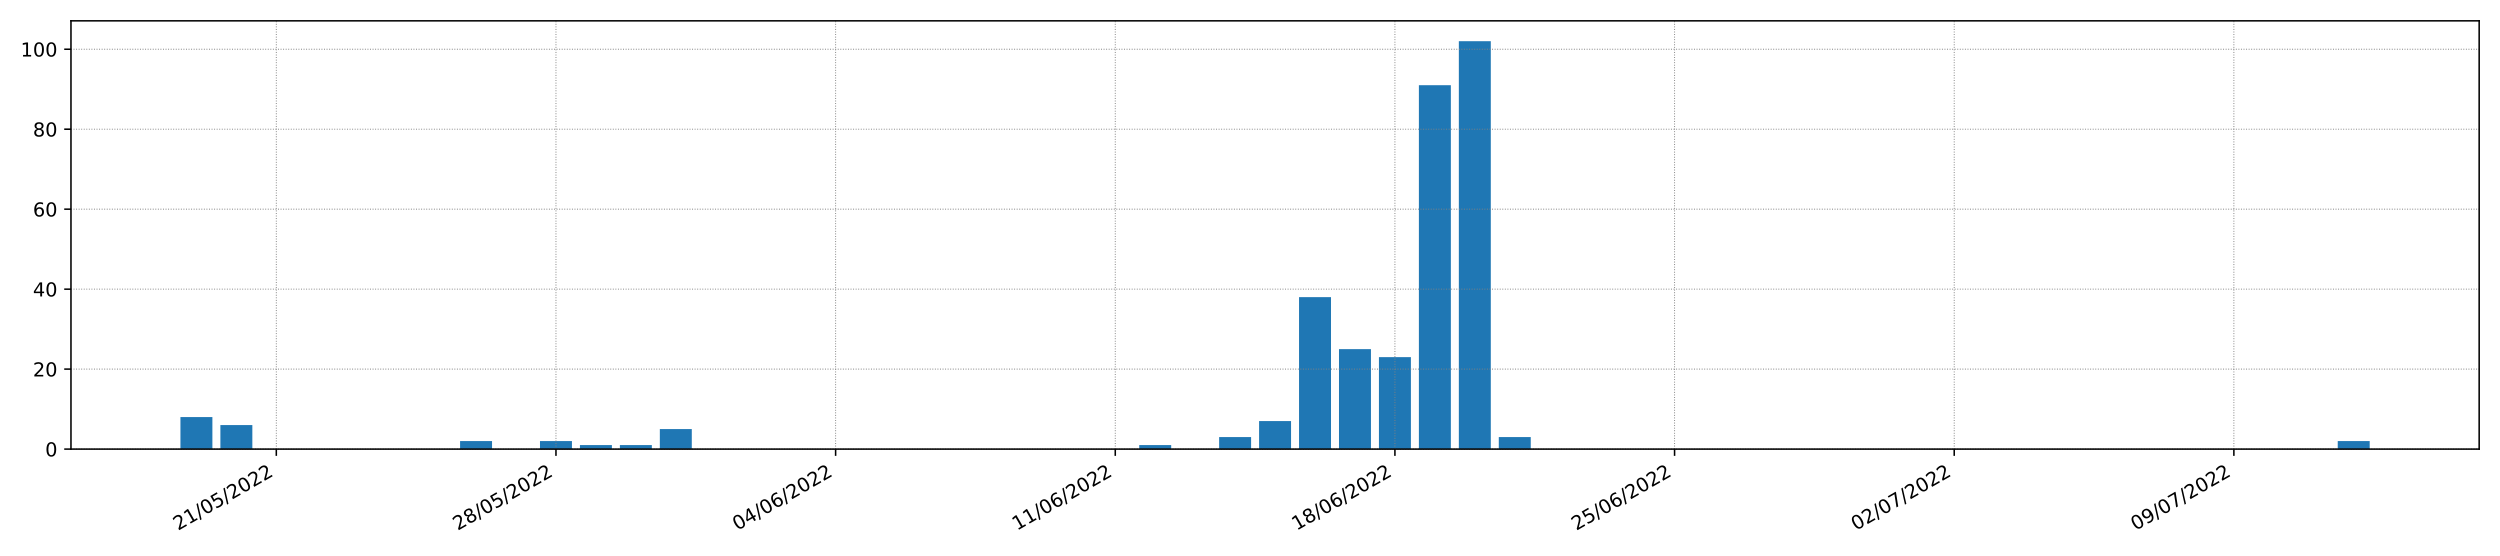 <?xml version="1.0" encoding="utf-8" standalone="no"?>
<!DOCTYPE svg PUBLIC "-//W3C//DTD SVG 1.1//EN"
  "http://www.w3.org/Graphics/SVG/1.1/DTD/svg11.dtd">
<!-- Created with matplotlib (https://matplotlib.org/) -->
<svg height="288pt" version="1.1" viewBox="0 0 1296 288" width="1296pt" xmlns="http://www.w3.org/2000/svg" xmlns:xlink="http://www.w3.org/1999/xlink">
 <defs>
  <style type="text/css">*{stroke-linecap:butt;stroke-linejoin:round;}</style>
 </defs>
 <g id="figure_1">
  <g id="patch_1">
   <path d="M 0 288 
L 1296 288 
L 1296 0 
L 0 0 
z
" style="fill:#ffffff;"/>
  </g>
  <g id="axes_1">
   <g id="patch_2">
    <path d="M 36.79 232.805 
L 1285.2 232.805 
L 1285.2 10.8 
L 36.79 10.8 
z
" style="fill:#ffffff;"/>
   </g>
   <g id="patch_3">
    <path clip-path="url(#p1db1e4f3ca)" d="M 93.536 232.805 
L 110.104 232.805 
L 110.104 216.222 
L 93.536 216.222 
z
" style="fill:#1f77b4;"/>
   </g>
   <g id="patch_4">
    <path clip-path="url(#p1db1e4f3ca)" d="M 114.246 232.805 
L 130.814 232.805 
L 130.814 220.368 
L 114.246 220.368 
z
" style="fill:#1f77b4;"/>
   </g>
   <g id="patch_5">
    <path clip-path="url(#p1db1e4f3ca)" d="M 134.956 232.805 
L 151.524 232.805 
L 151.524 232.805 
L 134.956 232.805 
z
" style="fill:#1f77b4;"/>
   </g>
   <g id="patch_6">
    <path clip-path="url(#p1db1e4f3ca)" d="M 155.666 232.805 
L 172.235 232.805 
L 172.235 232.805 
L 155.666 232.805 
z
" style="fill:#1f77b4;"/>
   </g>
   <g id="patch_7">
    <path clip-path="url(#p1db1e4f3ca)" d="M 176.377 232.805 
L 192.945 232.805 
L 192.945 232.805 
L 176.377 232.805 
z
" style="fill:#1f77b4;"/>
   </g>
   <g id="patch_8">
    <path clip-path="url(#p1db1e4f3ca)" d="M 197.087 232.805 
L 213.655 232.805 
L 213.655 232.805 
L 197.087 232.805 
z
" style="fill:#1f77b4;"/>
   </g>
   <g id="patch_9">
    <path clip-path="url(#p1db1e4f3ca)" d="M 217.797 232.805 
L 234.365 232.805 
L 234.365 232.805 
L 217.797 232.805 
z
" style="fill:#1f77b4;"/>
   </g>
   <g id="patch_10">
    <path clip-path="url(#p1db1e4f3ca)" d="M 238.507 232.805 
L 255.075 232.805 
L 255.075 228.66 
L 238.507 228.66 
z
" style="fill:#1f77b4;"/>
   </g>
   <g id="patch_11">
    <path clip-path="url(#p1db1e4f3ca)" d="M 259.217 232.805 
L 275.786 232.805 
L 275.786 232.805 
L 259.217 232.805 
z
" style="fill:#1f77b4;"/>
   </g>
   <g id="patch_12">
    <path clip-path="url(#p1db1e4f3ca)" d="M 279.928 232.805 
L 296.496 232.805 
L 296.496 228.66 
L 279.928 228.66 
z
" style="fill:#1f77b4;"/>
   </g>
   <g id="patch_13">
    <path clip-path="url(#p1db1e4f3ca)" d="M 300.638 232.805 
L 317.206 232.805 
L 317.206 230.733 
L 300.638 230.733 
z
" style="fill:#1f77b4;"/>
   </g>
   <g id="patch_14">
    <path clip-path="url(#p1db1e4f3ca)" d="M 321.348 232.805 
L 337.916 232.805 
L 337.916 230.733 
L 321.348 230.733 
z
" style="fill:#1f77b4;"/>
   </g>
   <g id="patch_15">
    <path clip-path="url(#p1db1e4f3ca)" d="M 342.058 232.805 
L 358.626 232.805 
L 358.626 222.441 
L 342.058 222.441 
z
" style="fill:#1f77b4;"/>
   </g>
   <g id="patch_16">
    <path clip-path="url(#p1db1e4f3ca)" d="M 362.768 232.805 
L 379.336 232.805 
L 379.336 232.805 
L 362.768 232.805 
z
" style="fill:#1f77b4;"/>
   </g>
   <g id="patch_17">
    <path clip-path="url(#p1db1e4f3ca)" d="M 383.479 232.805 
L 400.047 232.805 
L 400.047 232.805 
L 383.479 232.805 
z
" style="fill:#1f77b4;"/>
   </g>
   <g id="patch_18">
    <path clip-path="url(#p1db1e4f3ca)" d="M 404.189 232.805 
L 420.757 232.805 
L 420.757 232.805 
L 404.189 232.805 
z
" style="fill:#1f77b4;"/>
   </g>
   <g id="patch_19">
    <path clip-path="url(#p1db1e4f3ca)" d="M 424.899 232.805 
L 441.467 232.805 
L 441.467 232.805 
L 424.899 232.805 
z
" style="fill:#1f77b4;"/>
   </g>
   <g id="patch_20">
    <path clip-path="url(#p1db1e4f3ca)" d="M 445.609 232.805 
L 462.177 232.805 
L 462.177 232.805 
L 445.609 232.805 
z
" style="fill:#1f77b4;"/>
   </g>
   <g id="patch_21">
    <path clip-path="url(#p1db1e4f3ca)" d="M 466.319 232.805 
L 482.887 232.805 
L 482.887 232.805 
L 466.319 232.805 
z
" style="fill:#1f77b4;"/>
   </g>
   <g id="patch_22">
    <path clip-path="url(#p1db1e4f3ca)" d="M 487.029 232.805 
L 503.598 232.805 
L 503.598 232.805 
L 487.029 232.805 
z
" style="fill:#1f77b4;"/>
   </g>
   <g id="patch_23">
    <path clip-path="url(#p1db1e4f3ca)" d="M 507.74 232.805 
L 524.308 232.805 
L 524.308 232.805 
L 507.74 232.805 
z
" style="fill:#1f77b4;"/>
   </g>
   <g id="patch_24">
    <path clip-path="url(#p1db1e4f3ca)" d="M 528.45 232.805 
L 545.018 232.805 
L 545.018 232.805 
L 528.45 232.805 
z
" style="fill:#1f77b4;"/>
   </g>
   <g id="patch_25">
    <path clip-path="url(#p1db1e4f3ca)" d="M 549.16 232.805 
L 565.728 232.805 
L 565.728 232.805 
L 549.16 232.805 
z
" style="fill:#1f77b4;"/>
   </g>
   <g id="patch_26">
    <path clip-path="url(#p1db1e4f3ca)" d="M 569.87 232.805 
L 586.438 232.805 
L 586.438 232.805 
L 569.87 232.805 
z
" style="fill:#1f77b4;"/>
   </g>
   <g id="patch_27">
    <path clip-path="url(#p1db1e4f3ca)" d="M 590.58 232.805 
L 607.149 232.805 
L 607.149 230.733 
L 590.58 230.733 
z
" style="fill:#1f77b4;"/>
   </g>
   <g id="patch_28">
    <path clip-path="url(#p1db1e4f3ca)" d="M 611.291 232.805 
L 627.859 232.805 
L 627.859 232.805 
L 611.291 232.805 
z
" style="fill:#1f77b4;"/>
   </g>
   <g id="patch_29">
    <path clip-path="url(#p1db1e4f3ca)" d="M 632.001 232.805 
L 648.569 232.805 
L 648.569 226.587 
L 632.001 226.587 
z
" style="fill:#1f77b4;"/>
   </g>
   <g id="patch_30">
    <path clip-path="url(#p1db1e4f3ca)" d="M 652.711 232.805 
L 669.279 232.805 
L 669.279 218.295 
L 652.711 218.295 
z
" style="fill:#1f77b4;"/>
   </g>
   <g id="patch_31">
    <path clip-path="url(#p1db1e4f3ca)" d="M 673.421 232.805 
L 689.989 232.805 
L 689.989 154.036 
L 673.421 154.036 
z
" style="fill:#1f77b4;"/>
   </g>
   <g id="patch_32">
    <path clip-path="url(#p1db1e4f3ca)" d="M 694.131 232.805 
L 710.699 232.805 
L 710.699 180.983 
L 694.131 180.983 
z
" style="fill:#1f77b4;"/>
   </g>
   <g id="patch_33">
    <path clip-path="url(#p1db1e4f3ca)" d="M 714.841 232.805 
L 731.41 232.805 
L 731.41 185.129 
L 714.841 185.129 
z
" style="fill:#1f77b4;"/>
   </g>
   <g id="patch_34">
    <path clip-path="url(#p1db1e4f3ca)" d="M 735.552 232.805 
L 752.12 232.805 
L 752.12 44.173 
L 735.552 44.173 
z
" style="fill:#1f77b4;"/>
   </g>
   <g id="patch_35">
    <path clip-path="url(#p1db1e4f3ca)" d="M 756.262 232.805 
L 772.83 232.805 
L 772.83 21.372 
L 756.262 21.372 
z
" style="fill:#1f77b4;"/>
   </g>
   <g id="patch_36">
    <path clip-path="url(#p1db1e4f3ca)" d="M 776.972 232.805 
L 793.54 232.805 
L 793.54 226.587 
L 776.972 226.587 
z
" style="fill:#1f77b4;"/>
   </g>
   <g id="patch_37">
    <path clip-path="url(#p1db1e4f3ca)" d="M 797.682 232.805 
L 814.25 232.805 
L 814.25 232.805 
L 797.682 232.805 
z
" style="fill:#1f77b4;"/>
   </g>
   <g id="patch_38">
    <path clip-path="url(#p1db1e4f3ca)" d="M 818.392 232.805 
L 834.961 232.805 
L 834.961 232.805 
L 818.392 232.805 
z
" style="fill:#1f77b4;"/>
   </g>
   <g id="patch_39">
    <path clip-path="url(#p1db1e4f3ca)" d="M 839.103 232.805 
L 855.671 232.805 
L 855.671 232.805 
L 839.103 232.805 
z
" style="fill:#1f77b4;"/>
   </g>
   <g id="patch_40">
    <path clip-path="url(#p1db1e4f3ca)" d="M 859.813 232.805 
L 876.381 232.805 
L 876.381 232.805 
L 859.813 232.805 
z
" style="fill:#1f77b4;"/>
   </g>
   <g id="patch_41">
    <path clip-path="url(#p1db1e4f3ca)" d="M 880.523 232.805 
L 897.091 232.805 
L 897.091 232.805 
L 880.523 232.805 
z
" style="fill:#1f77b4;"/>
   </g>
   <g id="patch_42">
    <path clip-path="url(#p1db1e4f3ca)" d="M 901.233 232.805 
L 917.801 232.805 
L 917.801 232.805 
L 901.233 232.805 
z
" style="fill:#1f77b4;"/>
   </g>
   <g id="patch_43">
    <path clip-path="url(#p1db1e4f3ca)" d="M 921.943 232.805 
L 938.511 232.805 
L 938.511 232.805 
L 921.943 232.805 
z
" style="fill:#1f77b4;"/>
   </g>
   <g id="patch_44">
    <path clip-path="url(#p1db1e4f3ca)" d="M 942.654 232.805 
L 959.222 232.805 
L 959.222 232.805 
L 942.654 232.805 
z
" style="fill:#1f77b4;"/>
   </g>
   <g id="patch_45">
    <path clip-path="url(#p1db1e4f3ca)" d="M 963.364 232.805 
L 979.932 232.805 
L 979.932 232.805 
L 963.364 232.805 
z
" style="fill:#1f77b4;"/>
   </g>
   <g id="patch_46">
    <path clip-path="url(#p1db1e4f3ca)" d="M 984.074 232.805 
L 1000.642 232.805 
L 1000.642 232.805 
L 984.074 232.805 
z
" style="fill:#1f77b4;"/>
   </g>
   <g id="patch_47">
    <path clip-path="url(#p1db1e4f3ca)" d="M 1004.784 232.805 
L 1021.352 232.805 
L 1021.352 232.805 
L 1004.784 232.805 
z
" style="fill:#1f77b4;"/>
   </g>
   <g id="patch_48">
    <path clip-path="url(#p1db1e4f3ca)" d="M 1025.494 232.805 
L 1042.062 232.805 
L 1042.062 232.805 
L 1025.494 232.805 
z
" style="fill:#1f77b4;"/>
   </g>
   <g id="patch_49">
    <path clip-path="url(#p1db1e4f3ca)" d="M 1046.204 232.805 
L 1062.773 232.805 
L 1062.773 232.805 
L 1046.204 232.805 
z
" style="fill:#1f77b4;"/>
   </g>
   <g id="patch_50">
    <path clip-path="url(#p1db1e4f3ca)" d="M 1066.915 232.805 
L 1083.483 232.805 
L 1083.483 232.805 
L 1066.915 232.805 
z
" style="fill:#1f77b4;"/>
   </g>
   <g id="patch_51">
    <path clip-path="url(#p1db1e4f3ca)" d="M 1087.625 232.805 
L 1104.193 232.805 
L 1104.193 232.805 
L 1087.625 232.805 
z
" style="fill:#1f77b4;"/>
   </g>
   <g id="patch_52">
    <path clip-path="url(#p1db1e4f3ca)" d="M 1108.335 232.805 
L 1124.903 232.805 
L 1124.903 232.805 
L 1108.335 232.805 
z
" style="fill:#1f77b4;"/>
   </g>
   <g id="patch_53">
    <path clip-path="url(#p1db1e4f3ca)" d="M 1129.045 232.805 
L 1145.613 232.805 
L 1145.613 232.805 
L 1129.045 232.805 
z
" style="fill:#1f77b4;"/>
   </g>
   <g id="patch_54">
    <path clip-path="url(#p1db1e4f3ca)" d="M 1149.755 232.805 
L 1166.324 232.805 
L 1166.324 232.805 
L 1149.755 232.805 
z
" style="fill:#1f77b4;"/>
   </g>
   <g id="patch_55">
    <path clip-path="url(#p1db1e4f3ca)" d="M 1170.466 232.805 
L 1187.034 232.805 
L 1187.034 232.805 
L 1170.466 232.805 
z
" style="fill:#1f77b4;"/>
   </g>
   <g id="patch_56">
    <path clip-path="url(#p1db1e4f3ca)" d="M 1191.176 232.805 
L 1207.744 232.805 
L 1207.744 232.805 
L 1191.176 232.805 
z
" style="fill:#1f77b4;"/>
   </g>
   <g id="patch_57">
    <path clip-path="url(#p1db1e4f3ca)" d="M 1211.886 232.805 
L 1228.454 232.805 
L 1228.454 228.66 
L 1211.886 228.66 
z
" style="fill:#1f77b4;"/>
   </g>
   <g id="matplotlib.axis_1">
    <g id="xtick_1">
     <g id="line2d_1">
      <path clip-path="url(#p1db1e4f3ca)" d="M 143.24 232.805 
L 143.24 10.8 
" style="fill:none;stroke:#808080;stroke-dasharray:0.5,0.825;stroke-dashoffset:0;stroke-width:0.5;"/>
     </g>
     <g id="line2d_2">
      <defs>
       <path d="M 0 0 
L 0 3.5 
" id="m9da49369de" style="stroke:#000000;stroke-width:0.8;"/>
      </defs>
      <g>
       <use style="stroke:#000000;stroke-width:0.8;" x="143.24" xlink:href="#m9da49369de" y="232.805"/>
      </g>
     </g>
     <g id="text_1">
      <!-- 21/05/2022 -->
      <g transform="translate(92.285 275.205)rotate(-30)scale(0.1 -0.1)">
       <defs>
        <path d="M 19.188 8.297 
L 53.609 8.297 
L 53.609 0 
L 7.328 0 
L 7.328 8.297 
Q 12.938 14.109 22.625 23.891 
Q 32.328 33.688 34.812 36.531 
Q 39.547 41.844 41.422 45.531 
Q 43.312 49.219 43.312 52.781 
Q 43.312 58.594 39.234 62.25 
Q 35.156 65.922 28.609 65.922 
Q 23.969 65.922 18.812 64.312 
Q 13.672 62.703 7.812 59.422 
L 7.812 69.391 
Q 13.766 71.781 18.938 73 
Q 24.125 74.219 28.422 74.219 
Q 39.75 74.219 46.484 68.547 
Q 53.219 62.891 53.219 53.422 
Q 53.219 48.922 51.531 44.891 
Q 49.859 40.875 45.406 35.406 
Q 44.188 33.984 37.641 27.219 
Q 31.109 20.453 19.188 8.297 
z
" id="DejaVuSans-50"/>
        <path d="M 12.406 8.297 
L 28.516 8.297 
L 28.516 63.922 
L 10.984 60.406 
L 10.984 69.391 
L 28.422 72.906 
L 38.281 72.906 
L 38.281 8.297 
L 54.391 8.297 
L 54.391 0 
L 12.406 0 
z
" id="DejaVuSans-49"/>
        <path d="M 25.391 72.906 
L 33.688 72.906 
L 8.297 -9.281 
L 0 -9.281 
z
" id="DejaVuSans-47"/>
        <path d="M 31.781 66.406 
Q 24.172 66.406 20.328 58.906 
Q 16.5 51.422 16.5 36.375 
Q 16.5 21.391 20.328 13.891 
Q 24.172 6.391 31.781 6.391 
Q 39.453 6.391 43.281 13.891 
Q 47.125 21.391 47.125 36.375 
Q 47.125 51.422 43.281 58.906 
Q 39.453 66.406 31.781 66.406 
z
M 31.781 74.219 
Q 44.047 74.219 50.516 64.516 
Q 56.984 54.828 56.984 36.375 
Q 56.984 17.969 50.516 8.266 
Q 44.047 -1.422 31.781 -1.422 
Q 19.531 -1.422 13.062 8.266 
Q 6.594 17.969 6.594 36.375 
Q 6.594 54.828 13.062 64.516 
Q 19.531 74.219 31.781 74.219 
z
" id="DejaVuSans-48"/>
        <path d="M 10.797 72.906 
L 49.516 72.906 
L 49.516 64.594 
L 19.828 64.594 
L 19.828 46.734 
Q 21.969 47.469 24.109 47.828 
Q 26.266 48.188 28.422 48.188 
Q 40.625 48.188 47.75 41.5 
Q 54.891 34.812 54.891 23.391 
Q 54.891 11.625 47.562 5.094 
Q 40.234 -1.422 26.906 -1.422 
Q 22.312 -1.422 17.547 -0.641 
Q 12.797 0.141 7.719 1.703 
L 7.719 11.625 
Q 12.109 9.234 16.797 8.062 
Q 21.484 6.891 26.703 6.891 
Q 35.156 6.891 40.078 11.328 
Q 45.016 15.766 45.016 23.391 
Q 45.016 31 40.078 35.438 
Q 35.156 39.891 26.703 39.891 
Q 22.75 39.891 18.812 39.016 
Q 14.891 38.141 10.797 36.281 
z
" id="DejaVuSans-53"/>
       </defs>
       <use xlink:href="#DejaVuSans-50"/>
       <use x="63.623" xlink:href="#DejaVuSans-49"/>
       <use x="127.246" xlink:href="#DejaVuSans-47"/>
       <use x="160.938" xlink:href="#DejaVuSans-48"/>
       <use x="224.561" xlink:href="#DejaVuSans-53"/>
       <use x="288.184" xlink:href="#DejaVuSans-47"/>
       <use x="321.875" xlink:href="#DejaVuSans-50"/>
       <use x="385.498" xlink:href="#DejaVuSans-48"/>
       <use x="449.121" xlink:href="#DejaVuSans-50"/>
       <use x="512.744" xlink:href="#DejaVuSans-50"/>
      </g>
     </g>
    </g>
    <g id="xtick_2">
     <g id="line2d_3">
      <path clip-path="url(#p1db1e4f3ca)" d="M 288.212 232.805 
L 288.212 10.8 
" style="fill:none;stroke:#808080;stroke-dasharray:0.5,0.825;stroke-dashoffset:0;stroke-width:0.5;"/>
     </g>
     <g id="line2d_4">
      <g>
       <use style="stroke:#000000;stroke-width:0.8;" x="288.212" xlink:href="#m9da49369de" y="232.805"/>
      </g>
     </g>
     <g id="text_2">
      <!-- 28/05/2022 -->
      <g transform="translate(237.256 275.205)rotate(-30)scale(0.1 -0.1)">
       <defs>
        <path d="M 31.781 34.625 
Q 24.75 34.625 20.719 30.859 
Q 16.703 27.094 16.703 20.516 
Q 16.703 13.922 20.719 10.156 
Q 24.75 6.391 31.781 6.391 
Q 38.812 6.391 42.859 10.172 
Q 46.922 13.969 46.922 20.516 
Q 46.922 27.094 42.891 30.859 
Q 38.875 34.625 31.781 34.625 
z
M 21.922 38.812 
Q 15.578 40.375 12.031 44.719 
Q 8.5 49.078 8.5 55.328 
Q 8.5 64.062 14.719 69.141 
Q 20.953 74.219 31.781 74.219 
Q 42.672 74.219 48.875 69.141 
Q 55.078 64.062 55.078 55.328 
Q 55.078 49.078 51.531 44.719 
Q 48 40.375 41.703 38.812 
Q 48.828 37.156 52.797 32.312 
Q 56.781 27.484 56.781 20.516 
Q 56.781 9.906 50.312 4.234 
Q 43.844 -1.422 31.781 -1.422 
Q 19.734 -1.422 13.25 4.234 
Q 6.781 9.906 6.781 20.516 
Q 6.781 27.484 10.781 32.312 
Q 14.797 37.156 21.922 38.812 
z
M 18.312 54.391 
Q 18.312 48.734 21.844 45.562 
Q 25.391 42.391 31.781 42.391 
Q 38.141 42.391 41.719 45.562 
Q 45.312 48.734 45.312 54.391 
Q 45.312 60.062 41.719 63.234 
Q 38.141 66.406 31.781 66.406 
Q 25.391 66.406 21.844 63.234 
Q 18.312 60.062 18.312 54.391 
z
" id="DejaVuSans-56"/>
       </defs>
       <use xlink:href="#DejaVuSans-50"/>
       <use x="63.623" xlink:href="#DejaVuSans-56"/>
       <use x="127.246" xlink:href="#DejaVuSans-47"/>
       <use x="160.938" xlink:href="#DejaVuSans-48"/>
       <use x="224.561" xlink:href="#DejaVuSans-53"/>
       <use x="288.184" xlink:href="#DejaVuSans-47"/>
       <use x="321.875" xlink:href="#DejaVuSans-50"/>
       <use x="385.498" xlink:href="#DejaVuSans-48"/>
       <use x="449.121" xlink:href="#DejaVuSans-50"/>
       <use x="512.744" xlink:href="#DejaVuSans-50"/>
      </g>
     </g>
    </g>
    <g id="xtick_3">
     <g id="line2d_5">
      <path clip-path="url(#p1db1e4f3ca)" d="M 433.183 232.805 
L 433.183 10.8 
" style="fill:none;stroke:#808080;stroke-dasharray:0.5,0.825;stroke-dashoffset:0;stroke-width:0.5;"/>
     </g>
     <g id="line2d_6">
      <g>
       <use style="stroke:#000000;stroke-width:0.8;" x="433.183" xlink:href="#m9da49369de" y="232.805"/>
      </g>
     </g>
     <g id="text_3">
      <!-- 04/06/2022 -->
      <g transform="translate(382.228 275.205)rotate(-30)scale(0.1 -0.1)">
       <defs>
        <path d="M 37.797 64.312 
L 12.891 25.391 
L 37.797 25.391 
z
M 35.203 72.906 
L 47.609 72.906 
L 47.609 25.391 
L 58.016 25.391 
L 58.016 17.188 
L 47.609 17.188 
L 47.609 0 
L 37.797 0 
L 37.797 17.188 
L 4.891 17.188 
L 4.891 26.703 
z
" id="DejaVuSans-52"/>
        <path d="M 33.016 40.375 
Q 26.375 40.375 22.484 35.828 
Q 18.609 31.297 18.609 23.391 
Q 18.609 15.531 22.484 10.953 
Q 26.375 6.391 33.016 6.391 
Q 39.656 6.391 43.531 10.953 
Q 47.406 15.531 47.406 23.391 
Q 47.406 31.297 43.531 35.828 
Q 39.656 40.375 33.016 40.375 
z
M 52.594 71.297 
L 52.594 62.312 
Q 48.875 64.062 45.094 64.984 
Q 41.312 65.922 37.594 65.922 
Q 27.828 65.922 22.672 59.328 
Q 17.531 52.734 16.797 39.406 
Q 19.672 43.656 24.016 45.922 
Q 28.375 48.188 33.594 48.188 
Q 44.578 48.188 50.953 41.516 
Q 57.328 34.859 57.328 23.391 
Q 57.328 12.156 50.688 5.359 
Q 44.047 -1.422 33.016 -1.422 
Q 20.359 -1.422 13.672 8.266 
Q 6.984 17.969 6.984 36.375 
Q 6.984 53.656 15.188 63.938 
Q 23.391 74.219 37.203 74.219 
Q 40.922 74.219 44.703 73.484 
Q 48.484 72.75 52.594 71.297 
z
" id="DejaVuSans-54"/>
       </defs>
       <use xlink:href="#DejaVuSans-48"/>
       <use x="63.623" xlink:href="#DejaVuSans-52"/>
       <use x="127.246" xlink:href="#DejaVuSans-47"/>
       <use x="160.938" xlink:href="#DejaVuSans-48"/>
       <use x="224.561" xlink:href="#DejaVuSans-54"/>
       <use x="288.184" xlink:href="#DejaVuSans-47"/>
       <use x="321.875" xlink:href="#DejaVuSans-50"/>
       <use x="385.498" xlink:href="#DejaVuSans-48"/>
       <use x="449.121" xlink:href="#DejaVuSans-50"/>
       <use x="512.744" xlink:href="#DejaVuSans-50"/>
      </g>
     </g>
    </g>
    <g id="xtick_4">
     <g id="line2d_7">
      <path clip-path="url(#p1db1e4f3ca)" d="M 578.154 232.805 
L 578.154 10.8 
" style="fill:none;stroke:#808080;stroke-dasharray:0.5,0.825;stroke-dashoffset:0;stroke-width:0.5;"/>
     </g>
     <g id="line2d_8">
      <g>
       <use style="stroke:#000000;stroke-width:0.8;" x="578.154" xlink:href="#m9da49369de" y="232.805"/>
      </g>
     </g>
     <g id="text_4">
      <!-- 11/06/2022 -->
      <g transform="translate(527.199 275.205)rotate(-30)scale(0.1 -0.1)">
       <use xlink:href="#DejaVuSans-49"/>
       <use x="63.623" xlink:href="#DejaVuSans-49"/>
       <use x="127.246" xlink:href="#DejaVuSans-47"/>
       <use x="160.938" xlink:href="#DejaVuSans-48"/>
       <use x="224.561" xlink:href="#DejaVuSans-54"/>
       <use x="288.184" xlink:href="#DejaVuSans-47"/>
       <use x="321.875" xlink:href="#DejaVuSans-50"/>
       <use x="385.498" xlink:href="#DejaVuSans-48"/>
       <use x="449.121" xlink:href="#DejaVuSans-50"/>
       <use x="512.744" xlink:href="#DejaVuSans-50"/>
      </g>
     </g>
    </g>
    <g id="xtick_5">
     <g id="line2d_9">
      <path clip-path="url(#p1db1e4f3ca)" d="M 723.126 232.805 
L 723.126 10.8 
" style="fill:none;stroke:#808080;stroke-dasharray:0.5,0.825;stroke-dashoffset:0;stroke-width:0.5;"/>
     </g>
     <g id="line2d_10">
      <g>
       <use style="stroke:#000000;stroke-width:0.8;" x="723.126" xlink:href="#m9da49369de" y="232.805"/>
      </g>
     </g>
     <g id="text_5">
      <!-- 18/06/2022 -->
      <g transform="translate(672.17 275.205)rotate(-30)scale(0.1 -0.1)">
       <use xlink:href="#DejaVuSans-49"/>
       <use x="63.623" xlink:href="#DejaVuSans-56"/>
       <use x="127.246" xlink:href="#DejaVuSans-47"/>
       <use x="160.938" xlink:href="#DejaVuSans-48"/>
       <use x="224.561" xlink:href="#DejaVuSans-54"/>
       <use x="288.184" xlink:href="#DejaVuSans-47"/>
       <use x="321.875" xlink:href="#DejaVuSans-50"/>
       <use x="385.498" xlink:href="#DejaVuSans-48"/>
       <use x="449.121" xlink:href="#DejaVuSans-50"/>
       <use x="512.744" xlink:href="#DejaVuSans-50"/>
      </g>
     </g>
    </g>
    <g id="xtick_6">
     <g id="line2d_11">
      <path clip-path="url(#p1db1e4f3ca)" d="M 868.097 232.805 
L 868.097 10.8 
" style="fill:none;stroke:#808080;stroke-dasharray:0.5,0.825;stroke-dashoffset:0;stroke-width:0.5;"/>
     </g>
     <g id="line2d_12">
      <g>
       <use style="stroke:#000000;stroke-width:0.8;" x="868.097" xlink:href="#m9da49369de" y="232.805"/>
      </g>
     </g>
     <g id="text_6">
      <!-- 25/06/2022 -->
      <g transform="translate(817.141 275.205)rotate(-30)scale(0.1 -0.1)">
       <use xlink:href="#DejaVuSans-50"/>
       <use x="63.623" xlink:href="#DejaVuSans-53"/>
       <use x="127.246" xlink:href="#DejaVuSans-47"/>
       <use x="160.938" xlink:href="#DejaVuSans-48"/>
       <use x="224.561" xlink:href="#DejaVuSans-54"/>
       <use x="288.184" xlink:href="#DejaVuSans-47"/>
       <use x="321.875" xlink:href="#DejaVuSans-50"/>
       <use x="385.498" xlink:href="#DejaVuSans-48"/>
       <use x="449.121" xlink:href="#DejaVuSans-50"/>
       <use x="512.744" xlink:href="#DejaVuSans-50"/>
      </g>
     </g>
    </g>
    <g id="xtick_7">
     <g id="line2d_13">
      <path clip-path="url(#p1db1e4f3ca)" d="M 1013.068 232.805 
L 1013.068 10.8 
" style="fill:none;stroke:#808080;stroke-dasharray:0.5,0.825;stroke-dashoffset:0;stroke-width:0.5;"/>
     </g>
     <g id="line2d_14">
      <g>
       <use style="stroke:#000000;stroke-width:0.8;" x="1013.068" xlink:href="#m9da49369de" y="232.805"/>
      </g>
     </g>
     <g id="text_7">
      <!-- 02/07/2022 -->
      <g transform="translate(962.113 275.205)rotate(-30)scale(0.1 -0.1)">
       <defs>
        <path d="M 8.203 72.906 
L 55.078 72.906 
L 55.078 68.703 
L 28.609 0 
L 18.312 0 
L 43.219 64.594 
L 8.203 64.594 
z
" id="DejaVuSans-55"/>
       </defs>
       <use xlink:href="#DejaVuSans-48"/>
       <use x="63.623" xlink:href="#DejaVuSans-50"/>
       <use x="127.246" xlink:href="#DejaVuSans-47"/>
       <use x="160.938" xlink:href="#DejaVuSans-48"/>
       <use x="224.561" xlink:href="#DejaVuSans-55"/>
       <use x="288.184" xlink:href="#DejaVuSans-47"/>
       <use x="321.875" xlink:href="#DejaVuSans-50"/>
       <use x="385.498" xlink:href="#DejaVuSans-48"/>
       <use x="449.121" xlink:href="#DejaVuSans-50"/>
       <use x="512.744" xlink:href="#DejaVuSans-50"/>
      </g>
     </g>
    </g>
    <g id="xtick_8">
     <g id="line2d_15">
      <path clip-path="url(#p1db1e4f3ca)" d="M 1158.039 232.805 
L 1158.039 10.8 
" style="fill:none;stroke:#808080;stroke-dasharray:0.5,0.825;stroke-dashoffset:0;stroke-width:0.5;"/>
     </g>
     <g id="line2d_16">
      <g>
       <use style="stroke:#000000;stroke-width:0.8;" x="1158.039" xlink:href="#m9da49369de" y="232.805"/>
      </g>
     </g>
     <g id="text_8">
      <!-- 09/07/2022 -->
      <g transform="translate(1107.084 275.205)rotate(-30)scale(0.1 -0.1)">
       <defs>
        <path d="M 10.984 1.516 
L 10.984 10.5 
Q 14.703 8.734 18.5 7.812 
Q 22.312 6.891 25.984 6.891 
Q 35.75 6.891 40.891 13.453 
Q 46.047 20.016 46.781 33.406 
Q 43.953 29.203 39.594 26.953 
Q 35.25 24.703 29.984 24.703 
Q 19.047 24.703 12.672 31.312 
Q 6.297 37.938 6.297 49.422 
Q 6.297 60.641 12.938 67.422 
Q 19.578 74.219 30.609 74.219 
Q 43.266 74.219 49.922 64.516 
Q 56.594 54.828 56.594 36.375 
Q 56.594 19.141 48.406 8.859 
Q 40.234 -1.422 26.422 -1.422 
Q 22.703 -1.422 18.891 -0.688 
Q 15.094 0.047 10.984 1.516 
z
M 30.609 32.422 
Q 37.25 32.422 41.125 36.953 
Q 45.016 41.5 45.016 49.422 
Q 45.016 57.281 41.125 61.844 
Q 37.25 66.406 30.609 66.406 
Q 23.969 66.406 20.094 61.844 
Q 16.219 57.281 16.219 49.422 
Q 16.219 41.5 20.094 36.953 
Q 23.969 32.422 30.609 32.422 
z
" id="DejaVuSans-57"/>
       </defs>
       <use xlink:href="#DejaVuSans-48"/>
       <use x="63.623" xlink:href="#DejaVuSans-57"/>
       <use x="127.246" xlink:href="#DejaVuSans-47"/>
       <use x="160.938" xlink:href="#DejaVuSans-48"/>
       <use x="224.561" xlink:href="#DejaVuSans-55"/>
       <use x="288.184" xlink:href="#DejaVuSans-47"/>
       <use x="321.875" xlink:href="#DejaVuSans-50"/>
       <use x="385.498" xlink:href="#DejaVuSans-48"/>
       <use x="449.121" xlink:href="#DejaVuSans-50"/>
       <use x="512.744" xlink:href="#DejaVuSans-50"/>
      </g>
     </g>
    </g>
   </g>
   <g id="matplotlib.axis_2">
    <g id="ytick_1">
     <g id="line2d_17">
      <path clip-path="url(#p1db1e4f3ca)" d="M 36.79 232.805 
L 1285.2 232.805 
" style="fill:none;stroke:#808080;stroke-dasharray:0.5,0.825;stroke-dashoffset:0;stroke-width:0.5;"/>
     </g>
     <g id="line2d_18">
      <defs>
       <path d="M 0 0 
L -3.5 0 
" id="m8d79619889" style="stroke:#000000;stroke-width:0.8;"/>
      </defs>
      <g>
       <use style="stroke:#000000;stroke-width:0.8;" x="36.79" xlink:href="#m8d79619889" y="232.805"/>
      </g>
     </g>
     <g id="text_9">
      <!-- 0 -->
      <g transform="translate(23.427 236.605)scale(0.1 -0.1)">
       <use xlink:href="#DejaVuSans-48"/>
      </g>
     </g>
    </g>
    <g id="ytick_2">
     <g id="line2d_19">
      <path clip-path="url(#p1db1e4f3ca)" d="M 36.79 191.348 
L 1285.2 191.348 
" style="fill:none;stroke:#808080;stroke-dasharray:0.5,0.825;stroke-dashoffset:0;stroke-width:0.5;"/>
     </g>
     <g id="line2d_20">
      <g>
       <use style="stroke:#000000;stroke-width:0.8;" x="36.79" xlink:href="#m8d79619889" y="191.348"/>
      </g>
     </g>
     <g id="text_10">
      <!-- 20 -->
      <g transform="translate(17.065 195.147)scale(0.1 -0.1)">
       <use xlink:href="#DejaVuSans-50"/>
       <use x="63.623" xlink:href="#DejaVuSans-48"/>
      </g>
     </g>
    </g>
    <g id="ytick_3">
     <g id="line2d_21">
      <path clip-path="url(#p1db1e4f3ca)" d="M 36.79 149.89 
L 1285.2 149.89 
" style="fill:none;stroke:#808080;stroke-dasharray:0.5,0.825;stroke-dashoffset:0;stroke-width:0.5;"/>
     </g>
     <g id="line2d_22">
      <g>
       <use style="stroke:#000000;stroke-width:0.8;" x="36.79" xlink:href="#m8d79619889" y="149.89"/>
      </g>
     </g>
     <g id="text_11">
      <!-- 40 -->
      <g transform="translate(17.065 153.689)scale(0.1 -0.1)">
       <use xlink:href="#DejaVuSans-52"/>
       <use x="63.623" xlink:href="#DejaVuSans-48"/>
      </g>
     </g>
    </g>
    <g id="ytick_4">
     <g id="line2d_23">
      <path clip-path="url(#p1db1e4f3ca)" d="M 36.79 108.433 
L 1285.2 108.433 
" style="fill:none;stroke:#808080;stroke-dasharray:0.5,0.825;stroke-dashoffset:0;stroke-width:0.5;"/>
     </g>
     <g id="line2d_24">
      <g>
       <use style="stroke:#000000;stroke-width:0.8;" x="36.79" xlink:href="#m8d79619889" y="108.433"/>
      </g>
     </g>
     <g id="text_12">
      <!-- 60 -->
      <g transform="translate(17.065 112.232)scale(0.1 -0.1)">
       <use xlink:href="#DejaVuSans-54"/>
       <use x="63.623" xlink:href="#DejaVuSans-48"/>
      </g>
     </g>
    </g>
    <g id="ytick_5">
     <g id="line2d_25">
      <path clip-path="url(#p1db1e4f3ca)" d="M 36.79 66.975 
L 1285.2 66.975 
" style="fill:none;stroke:#808080;stroke-dasharray:0.5,0.825;stroke-dashoffset:0;stroke-width:0.5;"/>
     </g>
     <g id="line2d_26">
      <g>
       <use style="stroke:#000000;stroke-width:0.8;" x="36.79" xlink:href="#m8d79619889" y="66.975"/>
      </g>
     </g>
     <g id="text_13">
      <!-- 80 -->
      <g transform="translate(17.065 70.774)scale(0.1 -0.1)">
       <use xlink:href="#DejaVuSans-56"/>
       <use x="63.623" xlink:href="#DejaVuSans-48"/>
      </g>
     </g>
    </g>
    <g id="ytick_6">
     <g id="line2d_27">
      <path clip-path="url(#p1db1e4f3ca)" d="M 36.79 25.517 
L 1285.2 25.517 
" style="fill:none;stroke:#808080;stroke-dasharray:0.5,0.825;stroke-dashoffset:0;stroke-width:0.5;"/>
     </g>
     <g id="line2d_28">
      <g>
       <use style="stroke:#000000;stroke-width:0.8;" x="36.79" xlink:href="#m8d79619889" y="25.517"/>
      </g>
     </g>
     <g id="text_14">
      <!-- 100 -->
      <g transform="translate(10.703 29.317)scale(0.1 -0.1)">
       <use xlink:href="#DejaVuSans-49"/>
       <use x="63.623" xlink:href="#DejaVuSans-48"/>
       <use x="127.246" xlink:href="#DejaVuSans-48"/>
      </g>
     </g>
    </g>
   </g>
   <g id="patch_58">
    <path d="M 36.79 232.805 
L 36.79 10.8 
" style="fill:none;stroke:#000000;stroke-linecap:square;stroke-linejoin:miter;stroke-width:0.8;"/>
   </g>
   <g id="patch_59">
    <path d="M 1285.2 232.805 
L 1285.2 10.8 
" style="fill:none;stroke:#000000;stroke-linecap:square;stroke-linejoin:miter;stroke-width:0.8;"/>
   </g>
   <g id="patch_60">
    <path d="M 36.79 232.805 
L 1285.2 232.805 
" style="fill:none;stroke:#000000;stroke-linecap:square;stroke-linejoin:miter;stroke-width:0.8;"/>
   </g>
   <g id="patch_61">
    <path d="M 36.79 10.8 
L 1285.2 10.8 
" style="fill:none;stroke:#000000;stroke-linecap:square;stroke-linejoin:miter;stroke-width:0.8;"/>
   </g>
  </g>
 </g>
 <defs>
  <clipPath id="p1db1e4f3ca">
   <rect height="222.005" width="1248.41" x="36.79" y="10.8"/>
  </clipPath>
 </defs>
</svg>
